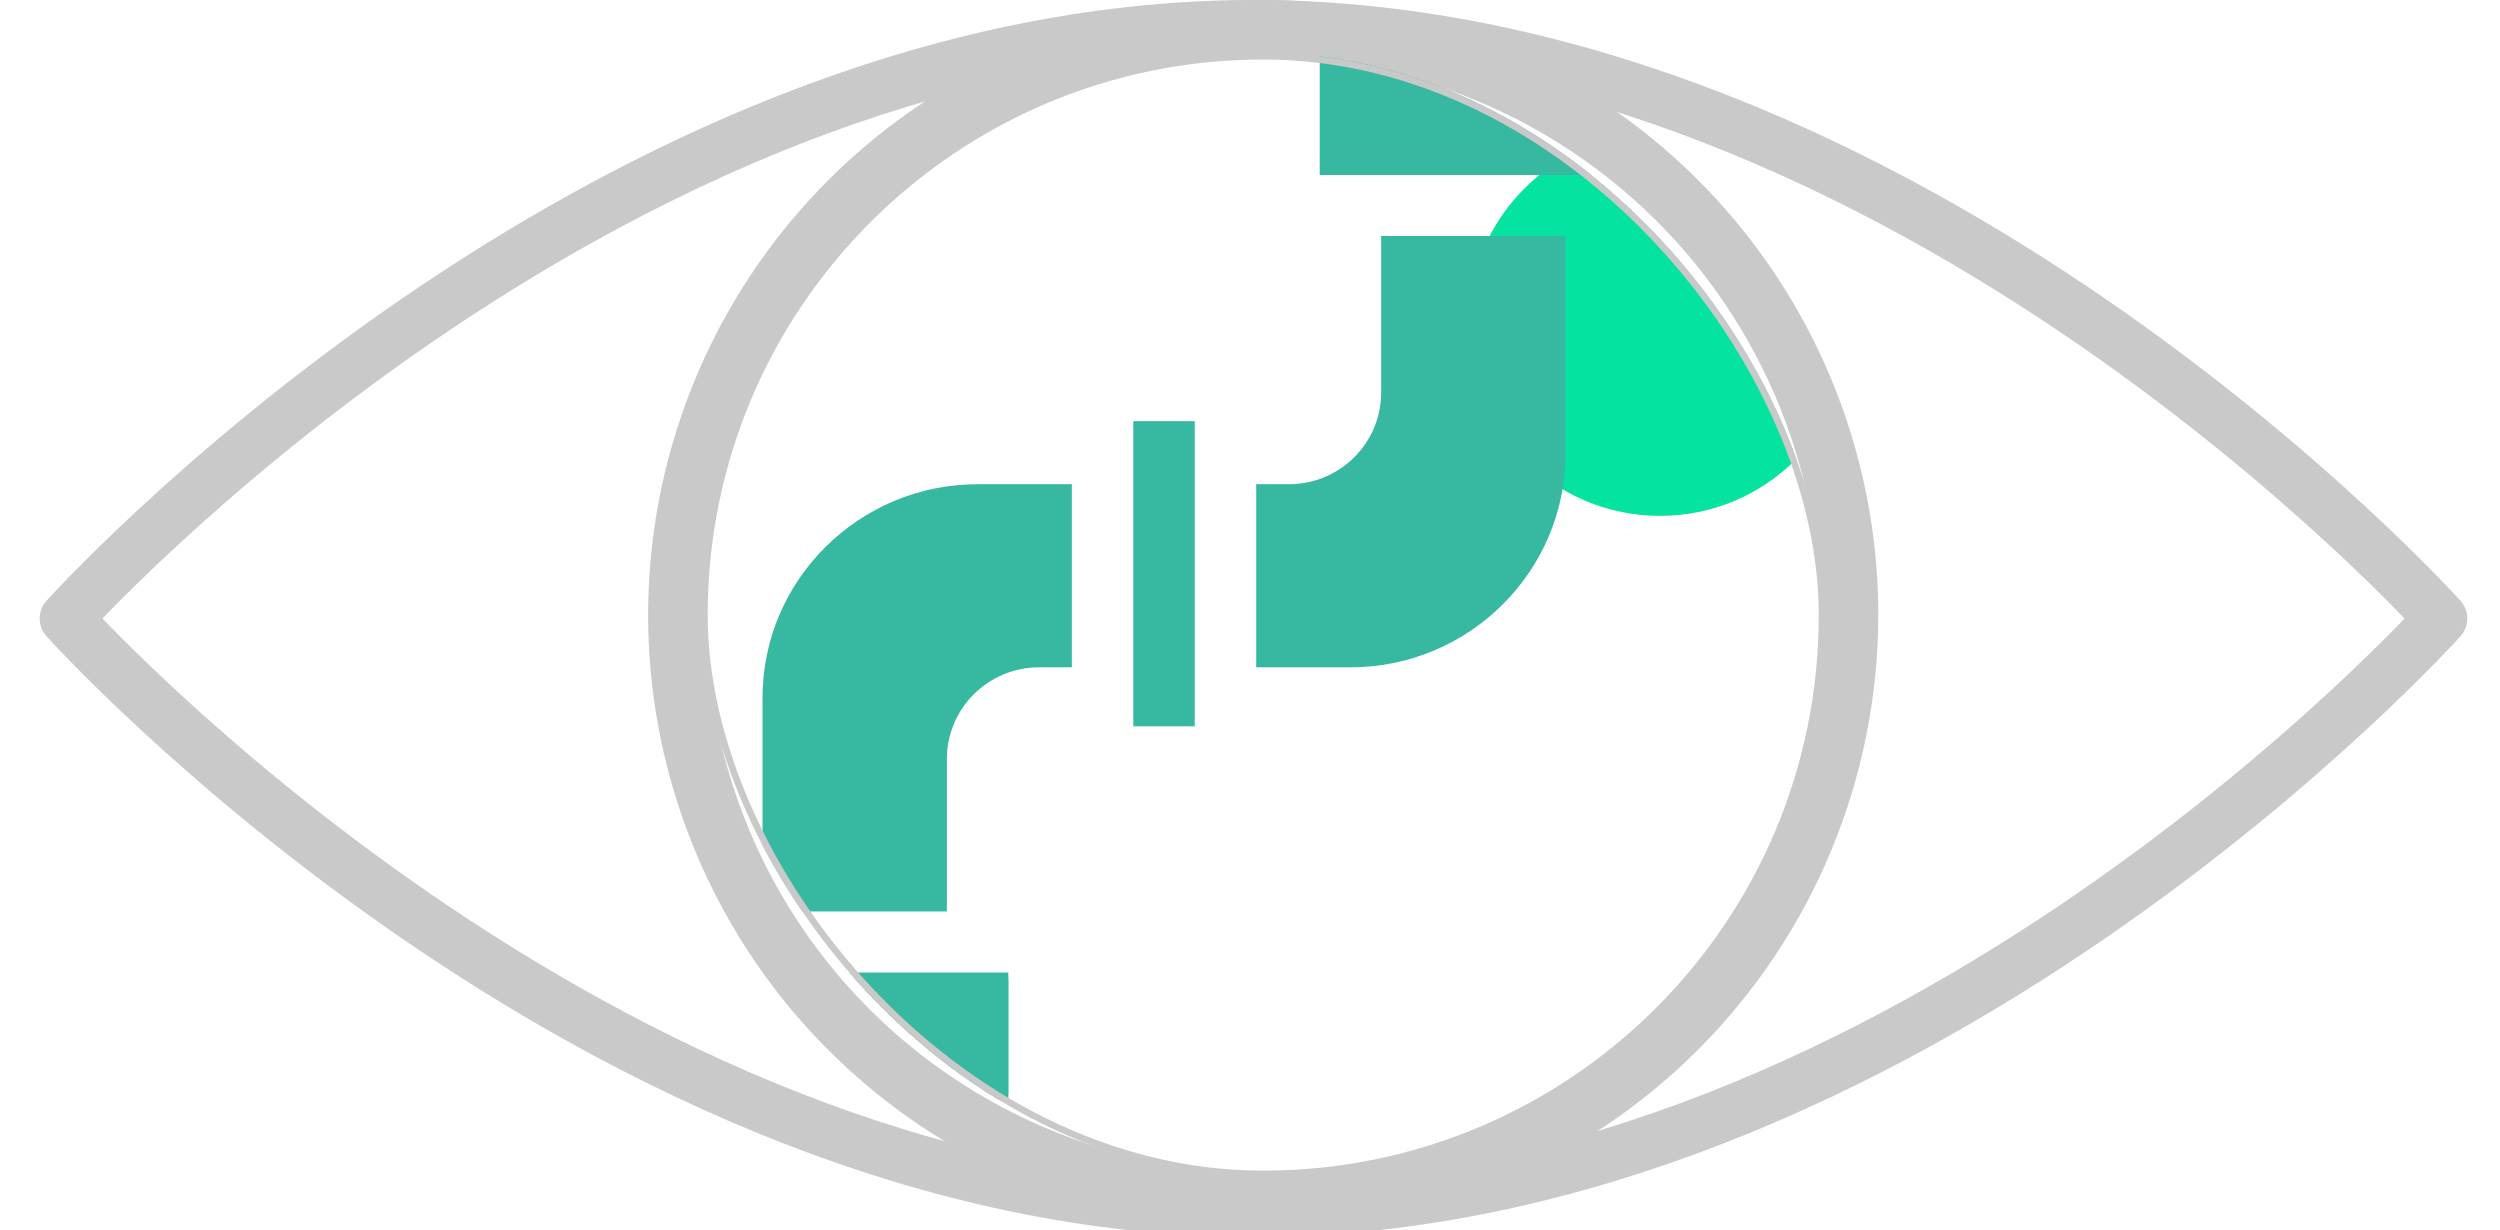 <svg xmlns="http://www.w3.org/2000/svg" width="189" height="93" viewBox="0 0 189 93" fill="none"><g clip-path="url(#clip0_273_296)"><path d="M95.5 93C86.303 93 77.313 90.273 69.666 85.163C62.019 80.054 56.059 72.791 52.54 64.295C49.02 55.798 48.099 46.448 49.894 37.428C51.688 28.408 56.116 20.123 62.62 13.62C69.123 7.116 77.408 2.688 86.428 0.894C95.448 -0.901 104.798 0.02 113.295 3.54C121.792 7.059 129.054 13.019 134.163 20.666C139.273 28.313 142 37.303 142 46.5C141.986 58.828 137.083 70.648 128.365 79.365C119.648 88.082 107.828 92.986 95.5 93ZM95.5 4.383C87.17 4.383 79.027 6.853 72.101 11.481C65.175 16.109 59.777 22.687 56.589 30.383C53.401 38.078 52.567 46.547 54.192 54.717C55.817 62.887 59.828 70.391 65.719 76.281C71.609 82.171 79.113 86.183 87.283 87.808C95.453 89.433 103.922 88.599 111.618 85.411C119.313 82.223 125.891 76.825 130.519 69.899C135.147 62.973 137.617 54.83 137.617 46.5C137.604 35.334 133.163 24.628 125.267 16.733C117.371 8.837 106.666 4.396 95.5 4.383Z" fill="#C9C9C9"></path><path d="M184.529 46.76C184.529 46.76 144.34 91.521 94.764 91.521C45.189 91.521 5 46.76 5 46.76C5 46.76 45.189 2 94.764 2C144.34 2 184.529 46.76 184.529 46.76Z" stroke="#C9C9C9" stroke-width="4" stroke-miterlimit="10" stroke-linecap="round" stroke-linejoin="round"></path><g clip-path="url(#clip1_273_296)"><g filter="url(#filter0_f_273_296)"><circle cx="125.5" cy="24.5" r="14.5" fill="#05E3A1"></circle></g><path d="M99.77 13.229L99.77 4L123 4L123 13.229L99.77 13.229ZM104.416 29.686L104.416 17.843L118.354 17.843L118.354 34.3C118.354 43.205 111.059 50.45 102.093 50.45L94.969 50.45L94.969 36.607L97.447 36.607C101.29 36.607 104.416 33.502 104.416 29.686ZM90.323 31.839L90.323 54.911L85.677 54.911L85.677 31.839L90.323 31.839ZM57.646 52.757C57.646 43.852 64.941 36.607 73.907 36.607L81.031 36.607L81.031 50.45L78.553 50.45C74.71 50.45 71.584 53.555 71.584 57.372L71.584 68.907L57.646 68.907L57.646 52.757ZM53 82.75L53 73.522L76.23 73.522L76.23 82.75L53 82.75Z" fill="#36B9A0"></path><path d="M76.23 83.228L76.23 74L53 74L53 83.228L76.23 83.228ZM71.584 99.686L71.584 87.843L57.646 87.843L57.646 104.3C57.646 113.205 64.941 120.45 73.907 120.45L81.031 120.45L81.031 106.607L78.553 106.607C74.71 106.607 71.584 103.502 71.584 99.686ZM85.677 101.839L85.677 124.911L90.323 124.911L90.323 101.839L85.677 101.839ZM118.354 122.757C118.354 113.852 111.059 106.607 102.093 106.607L94.969 106.607L94.969 120.45L97.447 120.45C101.29 120.45 104.416 123.555 104.416 127.372L104.416 138.907L118.354 138.907L118.354 122.757ZM123 152.75L123 143.521L99.77 143.521L99.77 152.75L123 152.75Z" fill="#36B9A0"></path></g><rect x="53.25" y="4.25" width="84.5" height="84.5" rx="42.25" stroke="#C9C9C9" stroke-width="0.5"></rect></g><defs><filter id="filter0_f_273_296" x="51" y="-50" width="149" height="149" filterUnits="userSpaceOnUse" color-interpolation-filters="sRGB"><feGaussianBlur stdDeviation="30"></feGaussianBlur></filter><clipPath id="clip0_273_296"><rect width="189" height="93" fill="white"></rect></clipPath><clipPath id="clip1_273_296"><rect x="53" y="4" width="85" height="85" rx="42.5" fill="white"></rect></clipPath></defs></svg>